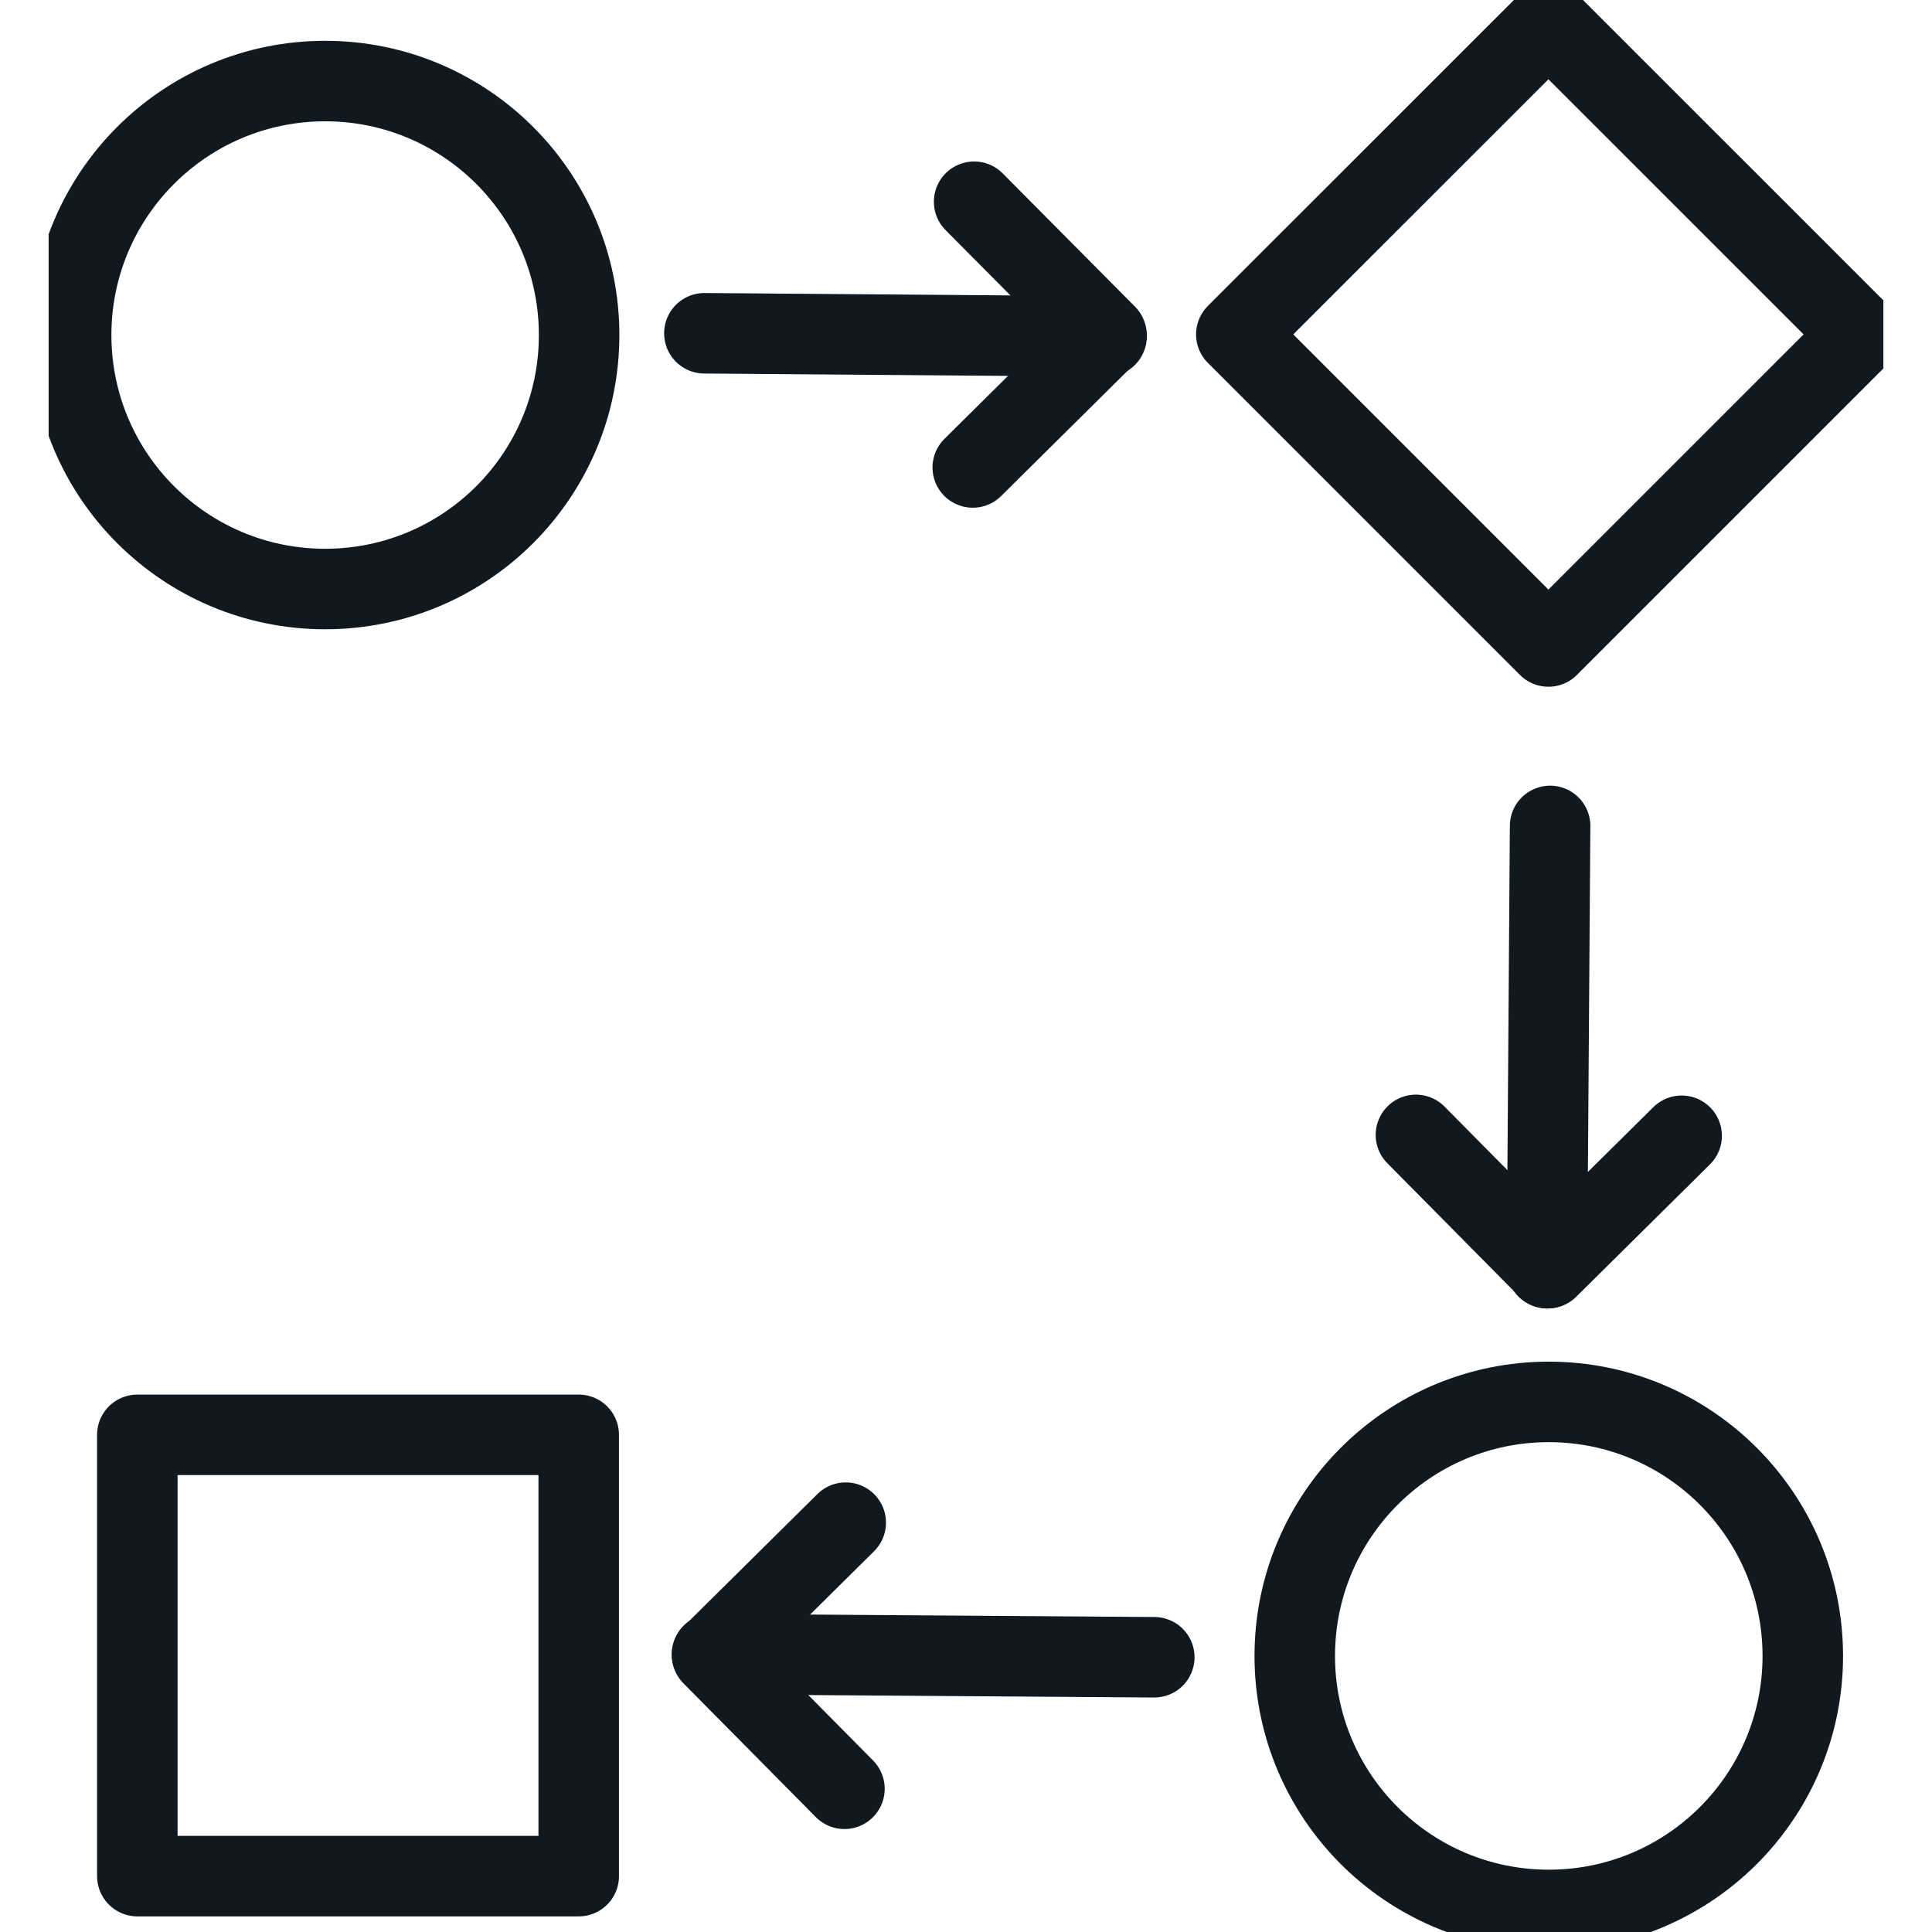 <svg width="24" height="24" viewBox="0 0 24 24" fill="none" xmlns="http://www.w3.org/2000/svg">
<g clip-path="url(#clip0_728_1893)">
<path d="M13.746 4.179L8.75 4.14" stroke="#101820" stroke-miterlimit="10" stroke-linecap="round" stroke-linejoin="round"/>
<path d="M12.101 2.506L13.745 4.162L12.084 5.807" stroke="#101820" stroke-miterlimit="10" stroke-linecap="round" stroke-linejoin="round"/>
<path d="M19.217 15.754L19.256 10.26" stroke="#101820" stroke-miterlimit="10" stroke-linecap="round" stroke-linejoin="round"/>
<path d="M20.89 14.109L19.228 15.754L17.589 14.098" stroke="#101820" stroke-miterlimit="10" stroke-linecap="round" stroke-linejoin="round"/>
<path d="M4.039 7.317C5.782 7.317 7.194 5.905 7.194 4.162C7.194 2.42 5.782 1.007 4.039 1.007C2.297 1.007 0.884 2.42 0.884 4.162C0.884 5.905 2.297 7.317 4.039 7.317Z" stroke="#101820" stroke-miterlimit="10" stroke-linecap="round" stroke-linejoin="round"/>
<path d="M8.845 20.548L14.339 20.587" stroke="#101820" stroke-miterlimit="10" stroke-linecap="round" stroke-linejoin="round"/>
<path d="M10.49 22.221L8.845 20.559L10.506 18.915" stroke="#101820" stroke-miterlimit="10" stroke-linecap="round" stroke-linejoin="round"/>
<path d="M19.239 23.726C20.982 23.726 22.395 22.313 22.395 20.571C22.395 18.828 20.982 17.415 19.239 17.415C17.497 17.415 16.084 18.828 16.084 20.571C16.084 22.313 17.497 23.726 19.239 23.726Z" stroke="#101820" stroke-miterlimit="10" stroke-linecap="round" stroke-linejoin="round"/>
<path d="M23.112 4.154L19.235 0.278L15.358 4.154L19.235 8.031L23.112 4.154Z" stroke="#101820" stroke-miterlimit="10" stroke-linecap="round" stroke-linejoin="round"/>
<path d="M7.189 17.824H1.706V23.306H7.189V17.824Z" stroke="#101820" stroke-miterlimit="10" stroke-linecap="round" stroke-linejoin="round"/>
</g>
<defs>
<clipPath id="clip0_728_1893">
<rect width="22.792" height="24" fill="white" transform="translate(0.604)"/>
</clipPath>
</defs>
</svg>
